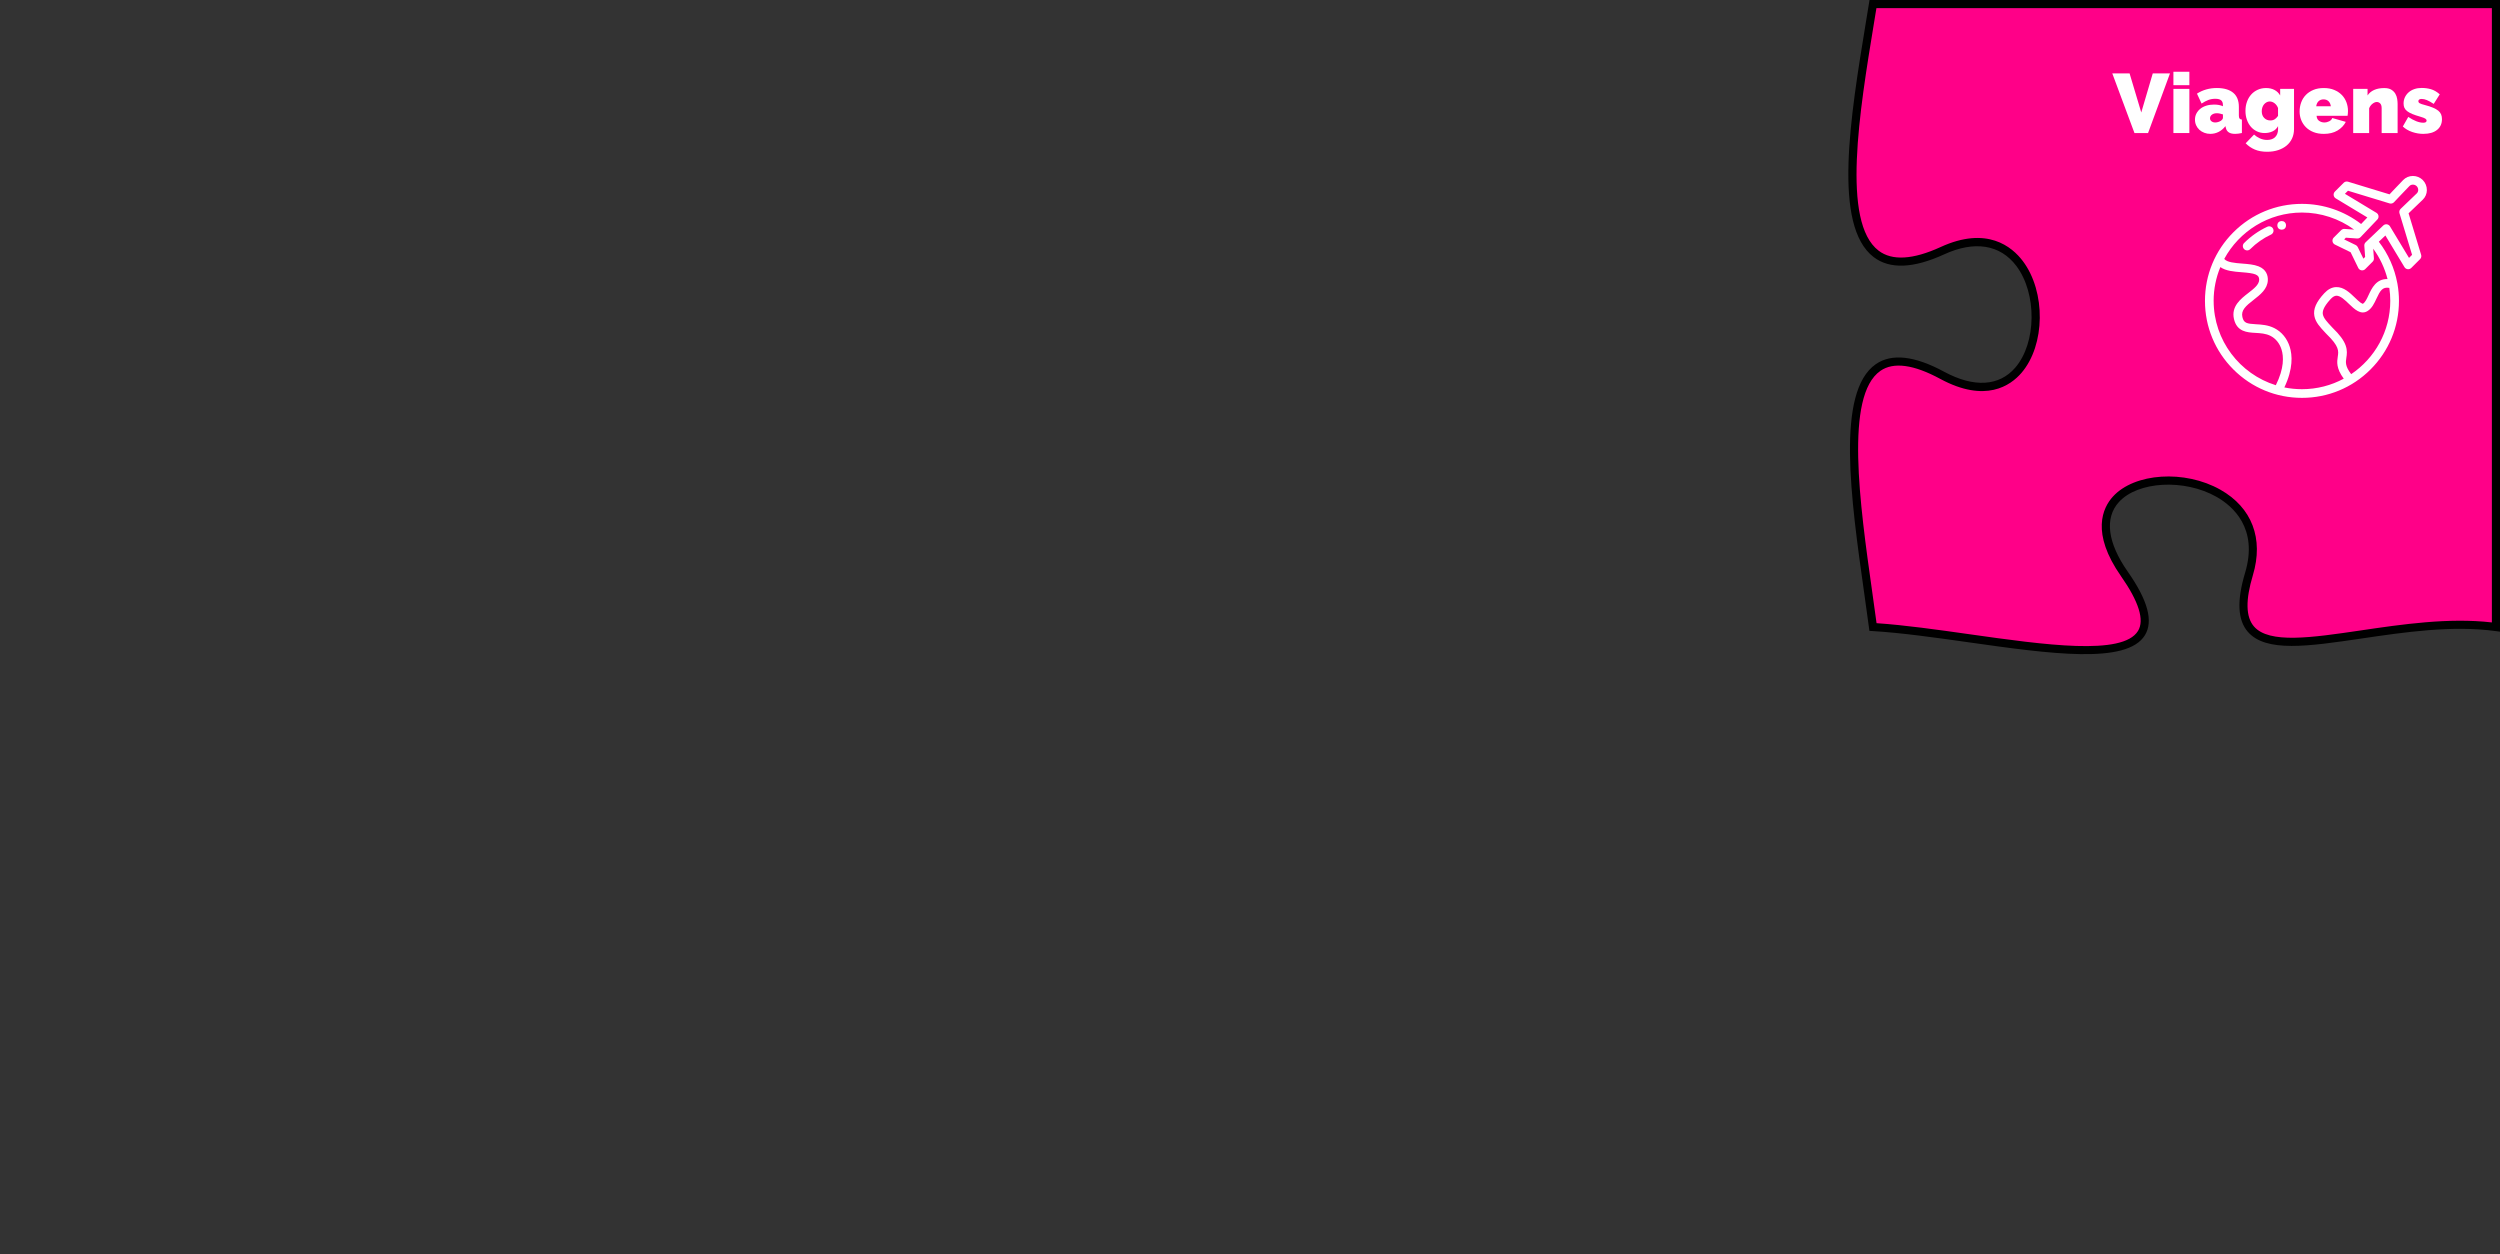<svg xmlns="http://www.w3.org/2000/svg" id="Layer_1" data-name="Layer 1" viewBox="0 0 1846 926"><rect x="0" y="0" width="1846" height="926" fill="#333333" stroke="none"/><defs><style>      .cls-1 {        fill: #fff;      }      .cls-2 {        fill: #f08;      }    </style></defs><g id="piece-4"><path class="cls-2" d="M1843,3h-460c-14.9,92-40.85,224.29,51.15,182.16,92-42.32,92,141.68,0,92-92-49.86-63.3,93.84-51.15,185.84,92,5.52,250.06,52.81,185.66-39.19-64.4-92,119.6-92,92,0-27.6,92,90.34,26.68,182.34,39.19V3Z"></path><path d="M1846,0v466.43s-3.41-.46-3.41-.46c-32.02-4.36-67.42.87-98.65,5.48-39.58,5.84-70.84,10.46-84.16-4.95-7.53-8.7-8.18-22.95-2-43.56,9.85-32.84-9.05-49.26-21.2-56.12-23.67-13.38-57.99-11.51-72,3.92-10.71,11.79-8.38,30.03,6.54,51.34,14.88,21.26,19.03,36.62,12.69,46.96-13.36,21.77-70.2,13.73-130.38,5.21-24.31-3.44-49.45-7-70.6-8.26l-2.47-.15-.32-2.45c-1.09-8.29-2.3-16.87-3.59-25.96-9.79-69.38-20.88-148.01,8.65-168.53,11.67-8.11,28.66-6.22,50.5,5.62,21.95,11.85,40.6,10.76,52.5-3.09,15.71-18.27,16.08-54.74.77-75.05-11.94-15.84-30.92-18.86-53.45-8.5-22.6,10.35-40.05,11.02-51.88,1.98-30.44-23.24-17.27-103.38-5.66-174.09.74-4.49,1.46-8.92,2.17-13.26L1380.44,0h465.55ZM1840,459.6V6s-454.45,0-454.45,0c-.57,3.53-1.16,7.12-1.76,10.75-10.78,65.63-24.2,147.3,3.38,168.35,9.93,7.58,25.32,6.68,45.74-2.67,34.21-15.73,52.74-.28,60.74,10.34,17.11,22.69,16.63,62.05-1.01,82.57-8.07,9.39-26.58,22.45-59.91,4.46-19.68-10.67-34.56-12.68-44.22-5.97-26.5,18.4-15.2,98.45-6.13,162.76,1.16,8.21,2.26,16.02,3.27,23.57,20.85,1.4,45.11,4.83,68.61,8.16,55.62,7.87,113.13,16,124.43-2.41,4.89-7.97.69-21.55-12.49-40.38-22.52-32.18-13.46-50.66-6.06-58.81,15.98-17.6,53.08-19.99,79.4-5.11,23.32,13.18,32.07,36.16,24,63.07-5.54,18.48-5.29,30.89.79,37.91,11.17,12.92,42.49,8.29,78.75,2.94,30.54-4.51,65.01-9.6,96.93-5.92Z"></path><g><g><path class="cls-1" d="M1572.49,54.22l8.62,28.83,8.49-28.83h12.71l-16.18,44.02h-10.04l-16.37-44.02h12.77Z"></path><path class="cls-1" d="M1604.85,62.9v-9.92h11.78v9.92h-11.78ZM1604.85,98.24v-32.61h11.78v32.61h-11.78Z"></path><path class="cls-1" d="M1632.19,98.86c-1.61,0-3.12-.27-4.53-.81-1.41-.54-2.61-1.27-3.63-2.2s-1.81-2.04-2.39-3.32c-.58-1.28-.87-2.67-.87-4.15,0-1.65.35-3.16,1.05-4.53.7-1.36,1.67-2.54,2.91-3.53s2.72-1.76,4.43-2.29c1.71-.54,3.61-.81,5.67-.81,2.64,0,4.84.41,6.57,1.24v-.99c0-1.53-.45-2.67-1.33-3.41s-2.32-1.12-4.31-1.12c-1.86,0-3.58.3-5.15.9-1.57.6-3.22,1.48-4.96,2.63l-3.41-7.32c4.3-2.77,9.2-4.15,14.69-4.15,5.21,0,9.22,1.16,12.03,3.47,2.81,2.32,4.22,5.79,4.22,10.42v6.32c0,1.12.16,1.89.5,2.33.33.43.91.69,1.74.77v9.92c-.95.21-1.85.36-2.7.46-.85.1-1.6.16-2.26.16-2.11,0-3.71-.38-4.8-1.15-1.1-.76-1.81-1.89-2.14-3.38l-.25-1.18c-1.45,1.86-3.12,3.28-5.02,4.25-1.9.97-3.93,1.46-6.08,1.46ZM1635.73,90.43c.7,0,1.43-.11,2.17-.34s1.41-.53,1.98-.9c.46-.33.83-.69,1.12-1.08.29-.39.43-.79.43-1.21v-2.42c-.7-.25-1.47-.45-2.29-.62-.83-.17-1.57-.25-2.23-.25-1.45,0-2.64.35-3.6,1.05-.95.7-1.43,1.59-1.43,2.67,0,.91.36,1.65,1.08,2.23.72.58,1.64.87,2.76.87Z"></path><path class="cls-1" d="M1672.25,98.24c-2.11,0-4.04-.42-5.8-1.27-1.76-.85-3.25-2-4.5-3.47-1.24-1.47-2.2-3.19-2.88-5.18-.68-1.98-1.02-4.13-1.02-6.45,0-2.44.37-4.69,1.12-6.76.74-2.07,1.79-3.84,3.13-5.33,1.34-1.49,2.95-2.66,4.81-3.5,1.86-.85,3.91-1.27,6.14-1.27,2.36,0,4.42.46,6.2,1.39,1.78.93,3.18,2.28,4.22,4.06v-4.84h10.23v29.64c0,2.56-.48,4.88-1.43,6.94-.95,2.07-2.29,3.82-4.03,5.27-1.74,1.45-3.82,2.57-6.26,3.38-2.44.81-5.15,1.21-8.12,1.21-3.47,0-6.49-.54-9.05-1.61-2.56-1.08-4.84-2.62-6.82-4.65l6.2-6.45c1.2,1.12,2.63,2.06,4.31,2.82,1.67.76,3.46,1.15,5.36,1.15,1.07,0,2.1-.15,3.07-.43.97-.29,1.83-.75,2.57-1.4s1.33-1.48,1.77-2.51c.43-1.03.65-2.27.65-3.72v-2.11c-.95,1.74-2.3,3.02-4.06,3.84-1.76.83-3.69,1.24-5.8,1.24ZM1676.46,88.94c1.2,0,2.24-.28,3.13-.84s1.73-1.4,2.51-2.51v-5.83c-.58-1.49-1.44-2.67-2.57-3.53-1.14-.87-2.33-1.3-3.57-1.3-.83,0-1.6.2-2.32.59-.72.39-1.36.91-1.89,1.55-.54.64-.95,1.41-1.24,2.29-.29.89-.43,1.83-.43,2.82,0,2.03.6,3.66,1.8,4.9,1.2,1.24,2.73,1.86,4.59,1.86Z"></path><path class="cls-1" d="M1715.89,98.86c-2.85,0-5.39-.44-7.63-1.33-2.23-.89-4.1-2.1-5.61-3.63-1.51-1.53-2.66-3.29-3.44-5.27-.79-1.98-1.18-4.07-1.18-6.26,0-2.36.38-4.59,1.15-6.7.76-2.11,1.9-3.95,3.41-5.52,1.51-1.57,3.37-2.82,5.58-3.75,2.21-.93,4.78-1.39,7.72-1.39s5.46.46,7.69,1.39c2.23.93,4.1,2.17,5.61,3.72,1.51,1.55,2.64,3.35,3.41,5.39.76,2.05,1.15,4.18,1.15,6.42,0,.62-.03,1.25-.09,1.89-.06.64-.13,1.21-.22,1.71h-22.88c.12,1.74.76,2.99,1.92,3.75,1.16.77,2.42,1.15,3.78,1.15,1.28,0,2.49-.29,3.63-.87,1.14-.58,1.89-1.38,2.26-2.42l9.98,2.85c-1.32,2.6-3.36,4.73-6.11,6.39-2.75,1.65-6.13,2.48-10.14,2.48ZM1721.1,78.46c-.21-1.57-.79-2.81-1.74-3.72-.95-.91-2.17-1.36-3.66-1.36s-2.71.46-3.66,1.36c-.95.91-1.53,2.15-1.74,3.72h10.79Z"></path><path class="cls-1" d="M1770.39,98.24h-11.78v-18.35c0-1.61-.36-2.78-1.08-3.5-.72-.72-1.56-1.08-2.51-1.08s-2.05.43-3.16,1.3c-1.12.87-1.94,1.98-2.48,3.35v18.29h-11.78v-32.61h10.6v4.84c1.16-1.78,2.78-3.13,4.87-4.06,2.09-.93,4.56-1.39,7.41-1.39,2.23,0,4,.4,5.3,1.21,1.3.81,2.29,1.81,2.98,3.01.68,1.2,1.13,2.48,1.33,3.84.21,1.36.31,2.6.31,3.72v21.45Z"></path><path class="cls-1" d="M1789.55,98.86c-2.85,0-5.64-.46-8.37-1.39-2.73-.93-5.04-2.28-6.94-4.06l4.03-7.07c2.02,1.36,3.98,2.42,5.86,3.16,1.88.74,3.61,1.12,5.18,1.12,1.65,0,2.48-.52,2.48-1.55,0-.58-.32-1.07-.96-1.49-.64-.41-1.89-.89-3.75-1.43-2.32-.66-4.25-1.31-5.8-1.95-1.55-.64-2.81-1.33-3.78-2.08-.97-.74-1.66-1.57-2.08-2.48s-.62-1.98-.62-3.22c0-1.65.33-3.18.99-4.59.66-1.4,1.58-2.62,2.76-3.66,1.18-1.03,2.58-1.83,4.22-2.39,1.63-.56,3.42-.84,5.36-.84,2.4,0,4.68.31,6.85.93,2.17.62,4.35,1.88,6.54,3.78l-4.46,7.07c-2.03-1.32-3.72-2.26-5.08-2.82-1.36-.56-2.65-.84-3.84-.84-.7,0-1.28.13-1.74.4-.46.27-.68.69-.68,1.27,0,.62.33,1.13.99,1.52.66.39,1.96.84,3.91,1.33,2.36.62,4.34,1.27,5.95,1.95,1.61.68,2.9,1.43,3.88,2.23.97.81,1.66,1.72,2.08,2.73.41,1.01.62,2.18.62,3.5,0,1.7-.31,3.2-.93,4.53-.62,1.32-1.52,2.46-2.7,3.41-1.18.95-2.6,1.67-4.28,2.17s-3.57.74-5.67.74Z"></path></g><g><path class="cls-1" d="M1791.99,140.34c.03-2.76-1.07-5.46-3.01-7.4-1.94-1.94-4.53-3.01-7.29-3.01s-5.35,1.09-7.24,3.06l-7.1,7.42-2.92,3.1-30.65-9.34c-1.13-.34-2.36-.04-3.2.8l-6.5,6.5c-.7.7-1.03,1.67-.91,2.65.12.98.68,1.84,1.52,2.35l23.36,14.1-4.6,4.83c-12.47-9.6-27.87-14.86-43.68-14.86-19.13,0-37.11,7.45-50.64,20.98-13.53,13.53-20.98,31.51-20.98,50.64s7.45,37.12,20.98,50.64c13.53,13.53,31.51,20.98,50.64,20.98s37.11-7.45,50.64-20.98c13.53-13.53,20.98-31.51,20.98-50.64,0-4.19-.37-8.35-1.09-12.43-.02-.22-.06-.43-.12-.64-2.06-11.09-6.73-21.61-13.65-30.6l4.83-4.6,14.1,23.36c.51.84,1.38,1.4,2.35,1.52.97.12,1.95-.22,2.65-.91l6.51-6.5c.83-.83,1.14-2.06.8-3.19l-9.28-30.67,10.45-10.02c1.95-1.86,3.03-4.4,3.06-7.13ZM1634.55,222.16c0-8.83,1.77-17.25,4.96-24.94,4.04,2.88,10.11,3.36,15.67,3.79,9.84.76,13.1,1.68,13,5.62-.09,3.57-3.93,6.55-8,9.7-5.68,4.41-12.75,9.9-10.63,19.19,2.17,9.51,9.76,9.94,15.86,10.29,3.74.21,7.62.43,11.14,2.21,3.82,1.93,6.7,5.5,8.13,10.07,1.6,5.11,2.07,13.74-4.22,26.36-26.56-8.25-45.9-33.06-45.9-62.3ZM1686.77,286.07c6.59-13.88,5.9-23.83,4-29.89-1.95-6.23-5.98-11.16-11.35-13.87-4.72-2.38-9.47-2.65-13.66-2.89-6.6-.38-8.93-.74-9.98-5.32-1.13-4.96,2.39-8.11,8.32-12.71,4.83-3.75,10.31-8,10.47-14.6.08-3.34-1.04-7.81-6.86-10.12-3.44-1.37-7.82-1.71-12.05-2.04-5.49-.43-11.15-.87-13.28-3.44,11.04-20.37,32.62-34.24,57.38-34.24,13.88,0,27.4,4.45,38.53,12.6l-7.1-.51c-.92-.06-1.84.27-2.49.93l-5.48,5.48c-.73.73-1.06,1.77-.89,2.79.17,1.02.82,1.89,1.75,2.35l11.61,5.66,5.66,11.61c.45.93,1.33,1.58,2.35,1.75.18.03.35.04.53.04.84,0,1.66-.33,2.26-.94l5.47-5.47c.66-.66,1-1.57.93-2.49l-.51-7.1c4.94,6.74,8.51,14.37,10.57,22.41-8.38-.22-11.67,6.85-13.97,11.79-1.31,2.82-2.55,5.47-4.19,6.44-.04.02-.06.03-.06.03,0,0-.47.03-1.67-.82-1.22-.86-2.61-2.2-4.08-3.62-3.92-3.77-8.36-8.05-13.95-7.88-3.14.09-6.1,1.63-8.8,4.55-5.99,6.48-8.24,11.66-7.3,16.77.85,4.65,4.21,8.24,8.1,12.4l.75.8s.08.08.12.12c9.47,9.13,8.94,12.6,8.32,16.62-.59,3.88-1.31,8.61,4.4,16.36-9.19,4.95-19.69,7.77-30.85,7.77-4.45,0-8.79-.45-12.99-1.3ZM1736.11,276.28c-4.51-5.87-4.07-8.77-3.57-12.07.39-2.53.82-5.39-.52-9.15-1.38-3.85-4.44-7.98-9.63-12.99l-.7-.75c-3.33-3.56-5.97-6.38-6.48-9.18-.33-1.82-.1-4.98,5.71-11.28,1.51-1.64,2.92-2.46,4.29-2.5,2.88-.08,6.31,3.2,9.32,6.1,4.01,3.86,8.56,8.23,13.51,5.31,3.35-1.98,5.07-5.68,6.74-9.25,2.71-5.81,4.39-8.84,9.49-7.94.47,3.15.71,6.35.71,9.57,0,22.52-11.47,42.4-28.87,54.13ZM1784.5,142.85l-11.87,11.37c-.87.83-1.2,2.08-.85,3.24l9.3,30.71-2.26,2.26-14.05-23.28c-.5-.83-1.35-1.39-2.31-1.52-.96-.13-1.93.19-2.63.85l-13.03,12.41c-.69.66-1.05,1.59-.99,2.55l.6,8.28-1.27,1.27-4.18-8.56c-.31-.64-.83-1.16-1.47-1.47l-8.56-4.18,1.27-1.27,8.28.6c.95.07,1.89-.29,2.55-.99l12.41-13.03c.67-.7.98-1.67.85-2.63-.13-.96-.69-1.81-1.52-2.31l-23.28-14.05,2.26-2.26,30.71,9.36c1.16.35,2.42.02,3.26-.86l4.27-4.52,7.09-7.4c.67-.7,1.6-1.09,2.62-1.09s2.04.42,2.77,1.14c.73.73,1.15,1.76,1.14,2.81-.01,1-.4,1.91-1.09,2.58Z"></path><path class="cls-1" d="M1674.21,167.41c-6.4,2.99-12.17,7.03-17.16,12.02-1.25,1.25-1.25,3.28,0,4.53.62.62,1.44.94,2.26.94s1.64-.31,2.26-.94c4.46-4.46,9.63-8.08,15.35-10.75,1.6-.75,2.29-2.65,1.55-4.25-.75-1.6-2.65-2.29-4.25-1.55Z"></path><circle class="cls-1" cx="1684.79" cy="166.41" r="3.2"></circle></g></g></g></svg>